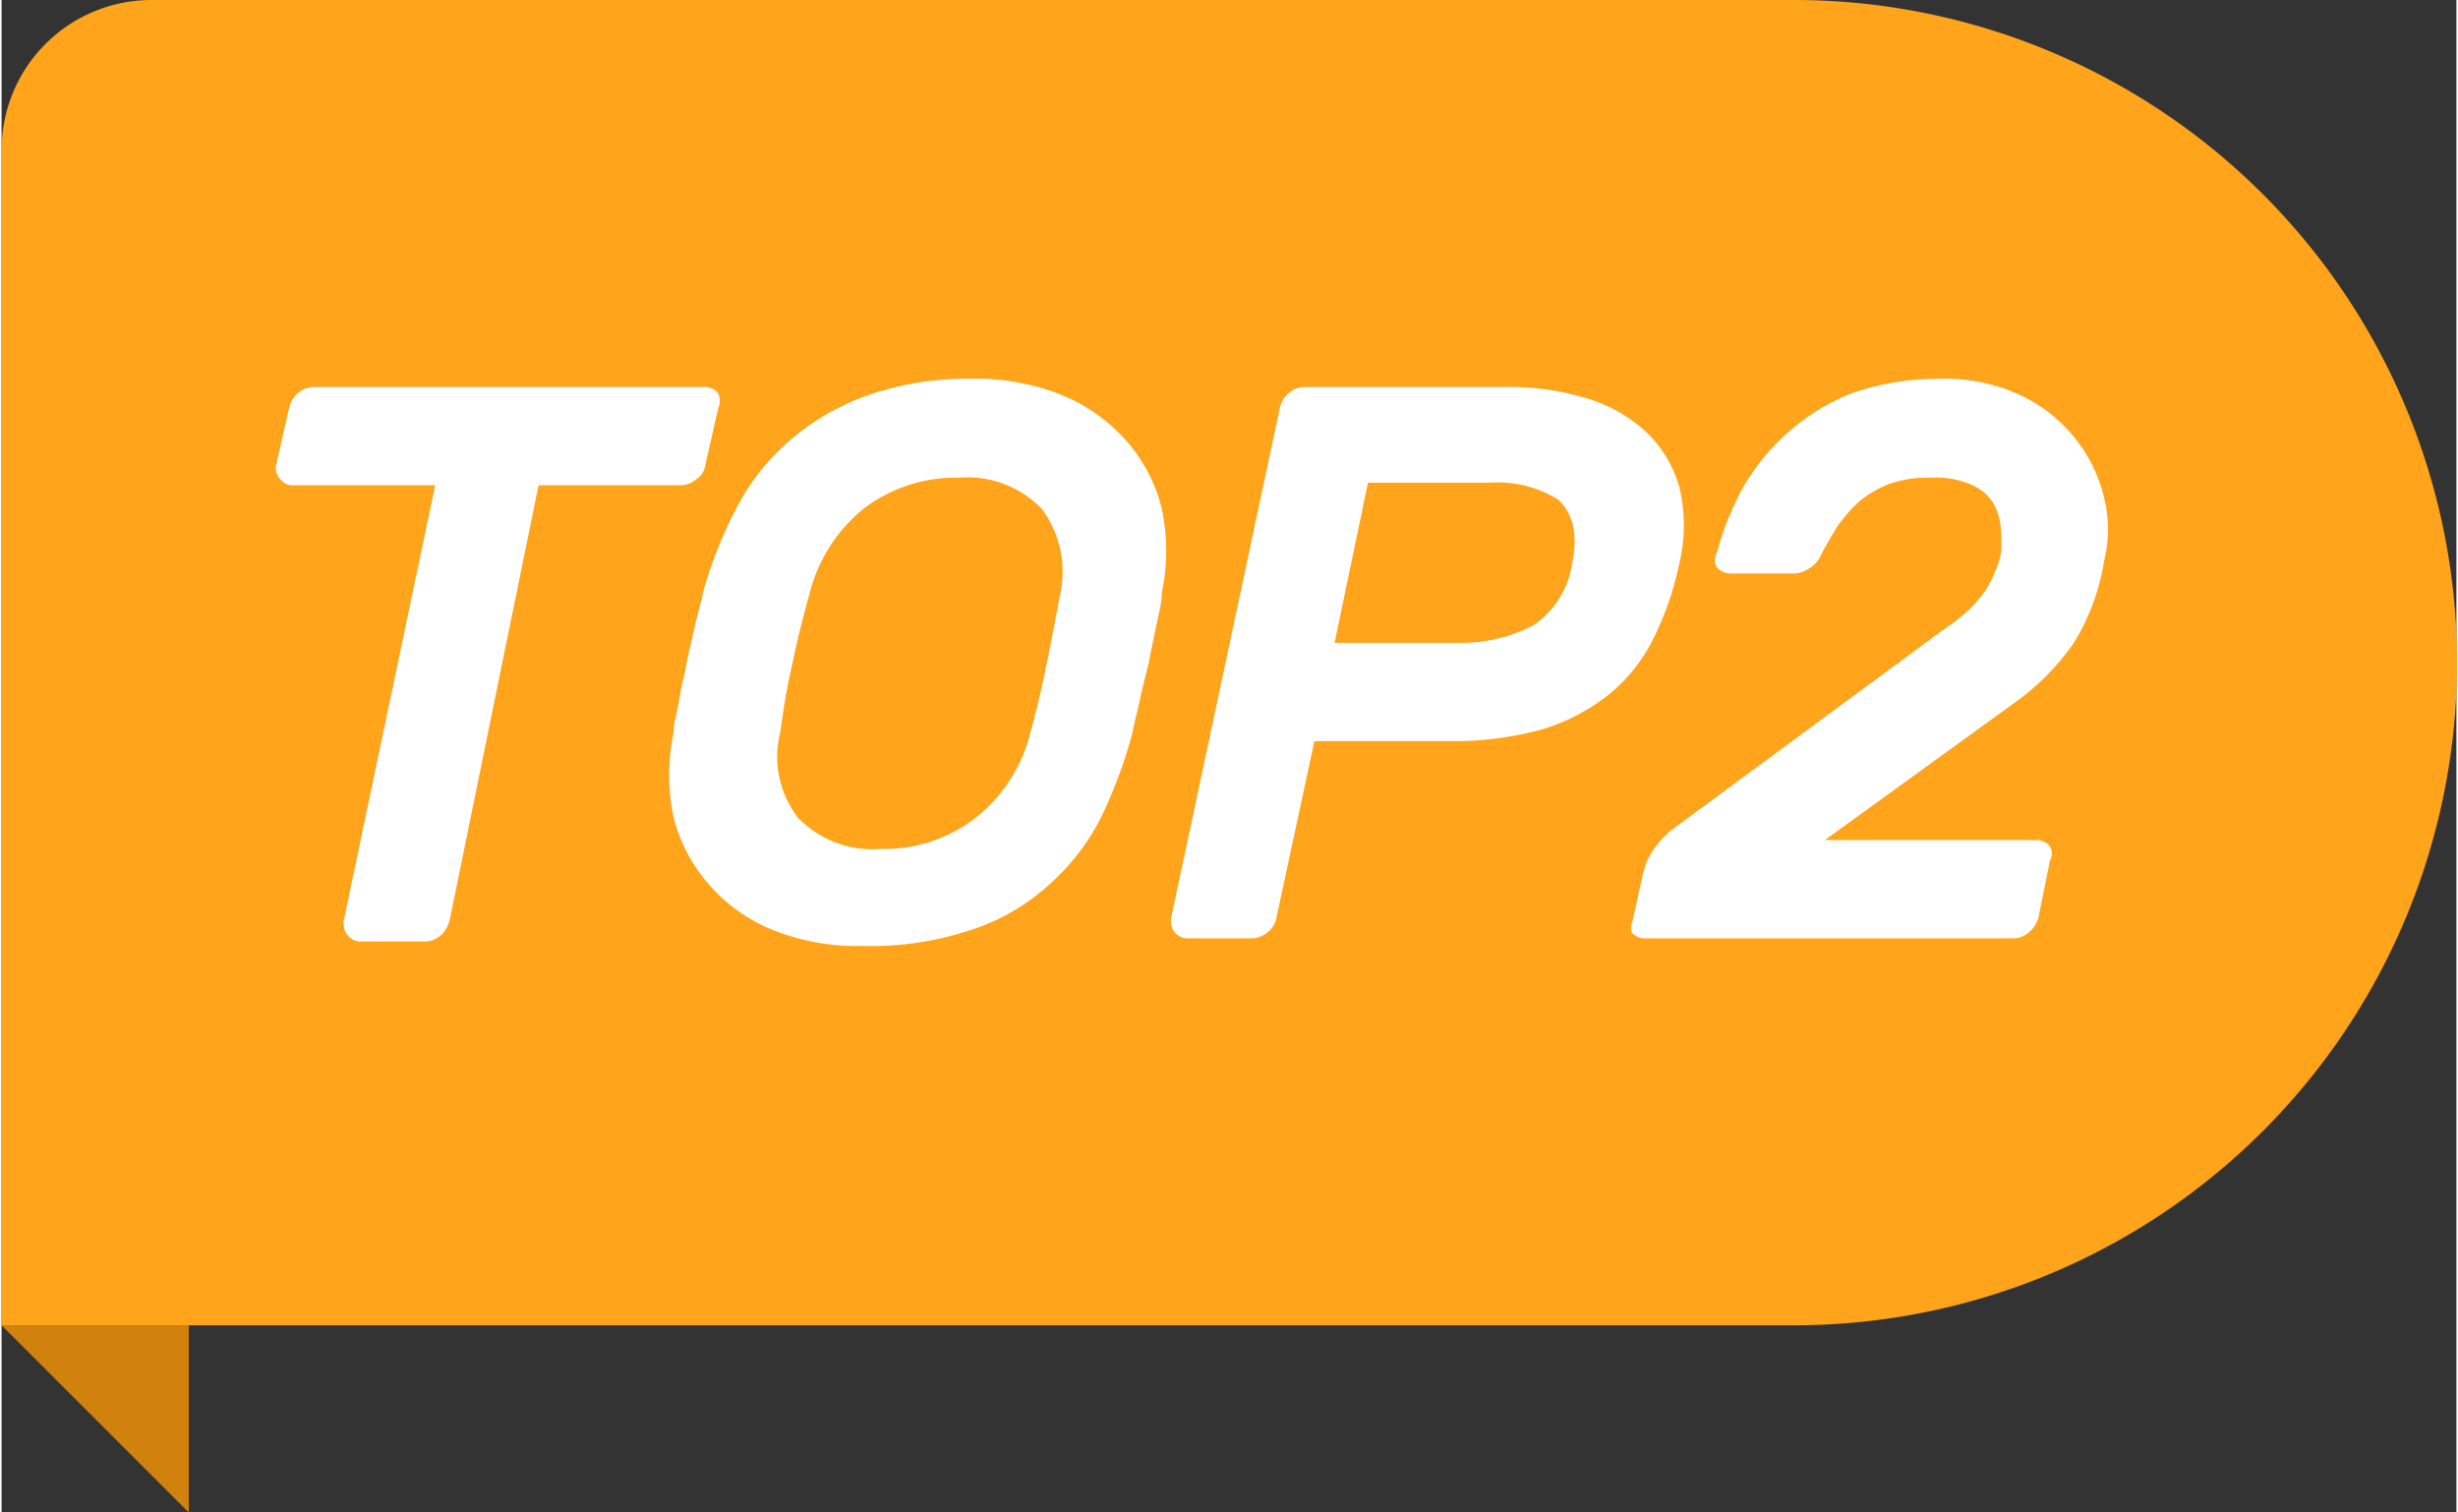 <svg id="图层_1" data-name="图层 1" xmlns="http://www.w3.org/2000/svg" viewBox="0 0 38.95 24" width="39" height="24"><rect x="0" y="0" width="38.95" height="24" fill="#333333" stroke="none"/><defs><style>.cls-1{fill:#d0820d;}.cls-2{fill:#ffa41b;}.cls-3{fill:#fff;}</style></defs><polygon class="cls-1" points="0 21.03 2.97 24 2.97 21.03 0 21.03"/><path class="cls-2" d="M-47.5,26.4h26.06A10.52,10.52,0,0,1-10.92,36.91h0A10.52,10.52,0,0,1-21.43,47.43H-49.88V28.77A2.38,2.38,0,0,1-47.5,26.4Z" transform="translate(49.88 -26.4)"/><path class="cls-3" d="M-38.73,32.54a.27.27,0,0,1,.22.1.29.29,0,0,1,0,.24l-.2.88a.33.33,0,0,1-.14.24.39.39,0,0,1-.26.1h-2.25L-42.77,41a.49.49,0,0,1-.14.24.39.39,0,0,1-.26.1h-1a.26.26,0,0,1-.22-.1.29.29,0,0,1-.06-.24L-43,34.1h-2.25a.24.24,0,0,1-.21-.1.25.25,0,0,1-.06-.24l.2-.88a.43.43,0,0,1,.14-.24.39.39,0,0,1,.26-.1Z" transform="translate(49.88 -26.4)"/><path class="cls-3" d="M-38.75,35.8a6.84,6.84,0,0,1,.52-1.32,3.62,3.62,0,0,1,.83-1.07,3.91,3.91,0,0,1,1.24-.73,4.77,4.77,0,0,1,1.68-.27,3.64,3.64,0,0,1,1.45.27,2.74,2.74,0,0,1,1,.72,2.54,2.54,0,0,1,.56,1.08,3.23,3.23,0,0,1,0,1.32c0,.16-.05.34-.09.53l-.12.59c-.05.21-.1.4-.14.59s-.09.37-.12.53a7.65,7.65,0,0,1-.49,1.32,3.59,3.59,0,0,1-.82,1.07,3.39,3.39,0,0,1-1.23.72,5,5,0,0,1-1.74.26,3.56,3.56,0,0,1-1.44-.26,2.66,2.66,0,0,1-1-.72,2.56,2.56,0,0,1-.56-1.07,3.23,3.23,0,0,1,0-1.32c0-.16.06-.33.09-.53s.08-.38.12-.59.09-.4.13-.59S-38.79,36-38.75,35.8Zm5.66.06a1.67,1.67,0,0,0-.29-1.39,1.63,1.63,0,0,0-1.3-.49,2.41,2.41,0,0,0-1.52.49,2.53,2.53,0,0,0-.87,1.39c-.09.32-.18.67-.26,1.06A10.46,10.46,0,0,0-37.52,38a1.58,1.58,0,0,0,.28,1.38,1.64,1.64,0,0,0,1.31.49,2.35,2.35,0,0,0,1.5-.49A2.48,2.48,0,0,0-33.55,38c.09-.32.17-.67.25-1.06S-33.15,36.18-33.09,35.86Z" transform="translate(49.88 -26.4)"/><path class="cls-3" d="M-26,32.54a4.19,4.19,0,0,1,1.27.18,2.39,2.39,0,0,1,.95.54,1.94,1.94,0,0,1,.52.87,2.6,2.6,0,0,1,0,1.21,4.91,4.91,0,0,1-.42,1.21,2.68,2.68,0,0,1-.71.88,3.18,3.18,0,0,1-1.07.55,5.3,5.3,0,0,1-1.46.18h-2.13l-.6,2.79a.38.38,0,0,1-.14.24.39.39,0,0,1-.26.1h-1a.27.27,0,0,1-.22-.1.29.29,0,0,1-.05-.24l1.72-8.07a.43.43,0,0,1,.14-.24.39.39,0,0,1,.26-.1Zm-2.73,4.06h1.93a2.49,2.49,0,0,0,1.21-.27,1.42,1.42,0,0,0,.63-1c.1-.47,0-.79-.22-1a1.79,1.79,0,0,0-1.08-.27H-28.2Z" transform="translate(49.88 -26.4)"/><path class="cls-3" d="M-19,36.34a2.16,2.16,0,0,0,.61-.59,2,2,0,0,0,.23-.55,1.91,1.91,0,0,0,0-.42.93.93,0,0,0-.12-.4.78.78,0,0,0-.35-.29,1.42,1.42,0,0,0-.64-.11,1.83,1.83,0,0,0-.66.1,1.73,1.73,0,0,0-.48.28,2.5,2.5,0,0,0-.34.39c-.09.14-.17.29-.25.43a.48.48,0,0,1-.2.24.46.46,0,0,1-.23.08h-1a.32.32,0,0,1-.23-.09.24.24,0,0,1,0-.25,4.62,4.62,0,0,1,.43-1.06,3.59,3.59,0,0,1,.73-.87,3.42,3.42,0,0,1,1-.6,4.28,4.28,0,0,1,1.4-.22,2.8,2.8,0,0,1,1.27.27,2.39,2.39,0,0,1,.86.69,2.37,2.37,0,0,1,.45.93,2.07,2.07,0,0,1,0,1A3.52,3.52,0,0,1-17,36.6a3.89,3.89,0,0,1-.87.9l-3.08,2.23h3.35a.26.26,0,0,1,.22.1.23.23,0,0,1,0,.23l-.18.89a.45.45,0,0,1-.15.24.36.36,0,0,1-.25.1h-5.84a.27.27,0,0,1-.22-.1A.34.34,0,0,1-24,41l.17-.76a1,1,0,0,1,.2-.41,1.35,1.35,0,0,1,.26-.27Z" transform="translate(49.88 -26.4)"/></svg>